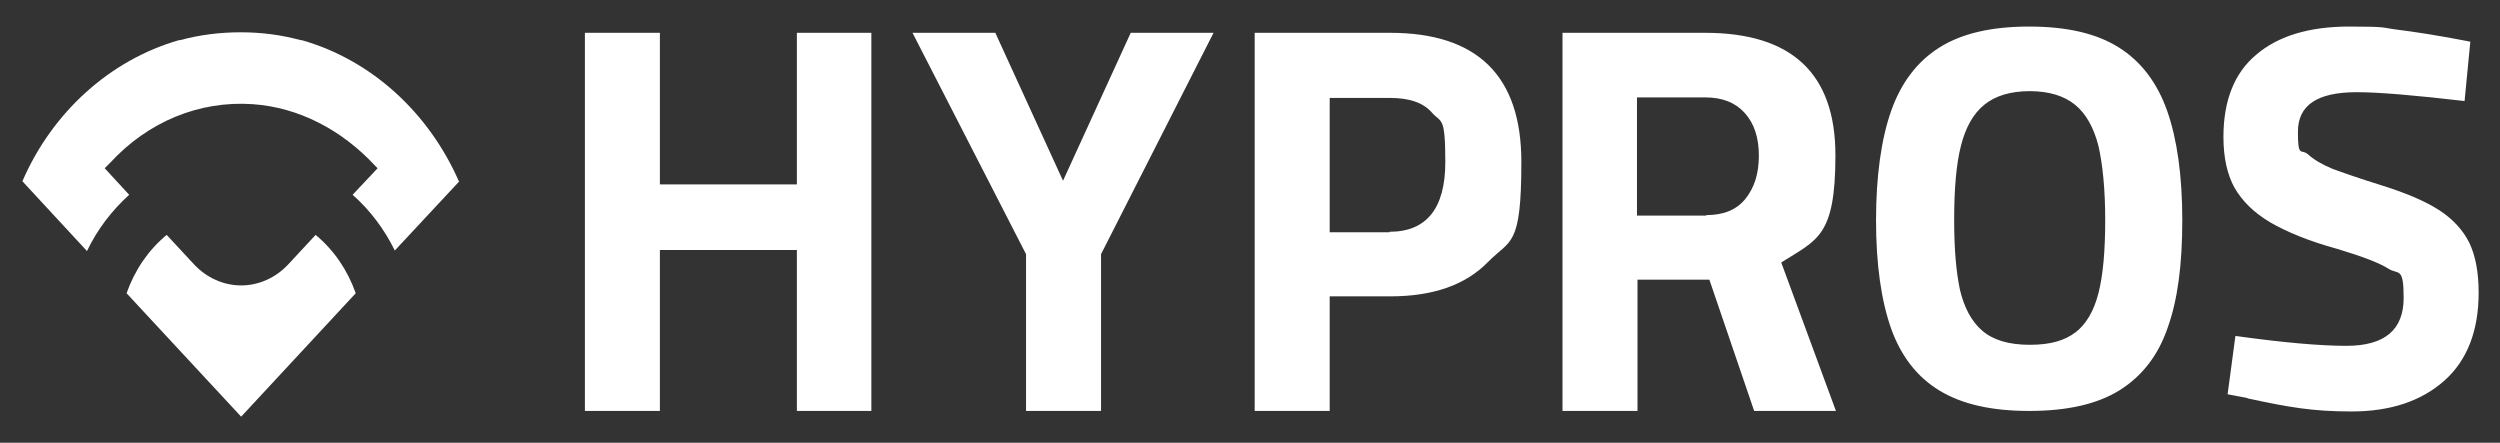 <svg xmlns="http://www.w3.org/2000/svg" id="Ebene_1" version="1.1" viewBox="0 0 480 85"><rect x="0" y="0" width="480" height="85" fill="#333333" stroke="none"/><defs><style>.st0{fill:#fff}</style></defs><g id="Signet"><path d="M88.2 34.8 75.8 48.1c-2-4.1-4.8-7.8-8.1-10.7l4.8-5.1-.5-.5C65.7 25 57.4 20.6 48.5 20c-10.3-.7-20.1 3.4-27.3 11.2l-1.1 1.1 4.7 5.1c-3.3 3-6.1 6.6-8.1 10.8L4.3 34.8C10 21.6 21.1 11.5 34.4 7.7h.2c3.7-1 7.6-1.5 11.6-1.5s7.8.5 11.5 1.5h.2c13.4 3.8 24.4 13.9 30.2 27.1" class="st0"/><path d="M68.3 56.3 46.3 80l-22-23.7c1.6-4.5 4.2-8.3 7.7-11.2l5.2 5.6c2.5 2.7 5.8 4.1 9.1 4.1s6.6-1.4 9.1-4.1l5.2-5.6c3.5 2.9 6.1 6.7 7.7 11.2" class="st0"/></g><path id="NAME" d="M153 6.3v29.1h-26.3V6.3h-14.4v72.6h14.4V48H153v30.9h14.3V6.3zm64.1 0-13 28.4-13-28.4h-15.9L197 48.8v30.1h14.4V48.8L233 6.3zm49.7 38.2c7.1 0 10.7-4.5 10.7-13.4s-.8-7.5-2.5-9.4c-1.7-2-4.4-2.9-8.2-2.9h-11.5v25.8h11.5ZM240.9 6.3h26c16.8 0 25.2 8.3 25.2 24.8s-2.1 14.8-6.4 19.2-10.5 6.6-18.8 6.6h-11.6v22h-14.4zm86.7 35c3.3 0 5.8-1 7.5-3.1s2.6-4.8 2.6-8.3-.9-6.2-2.7-8.2-4.3-3-7.6-3h-13.1v22.7h13.3Zm-27.7-35h27.5c16.6 0 25 7.8 25 23.5S348.9 46 342 50.4l10.5 28.5h-15.7l-8.6-25.2h-13.8v25.2H300V6.3Zm98.5 57.6c2.1-1.6 3.6-4.1 4.5-7.6s1.3-8.2 1.3-14.1-.5-10.7-1.3-14.2c-.9-3.5-2.4-6.2-4.5-7.9s-5-2.6-8.7-2.6-6.6.9-8.7 2.6-3.6 4.3-4.5 7.9c-.9 3.5-1.3 8.3-1.3 14.2s.4 10 1.1 13.4c.8 3.4 2.2 6.1 4.3 7.9s5.1 2.7 9.1 2.7 6.7-.8 8.8-2.4M372.4 75c-4.3-2.6-7.4-6.6-9.3-11.9-1.9-5.4-2.9-12.3-2.9-20.8s1-15.6 2.9-21 5-9.5 9.3-12.2 10-4 17.2-4 12.9 1.3 17.2 4 7.4 6.8 9.3 12.2 2.9 12.4 2.9 21-.9 15.3-2.8 20.6c-1.8 5.3-4.9 9.3-9.2 12s-10.1 4-17.4 4-12.9-1.3-17.2-3.9m59 1.4-3.7-.7 1.5-11.2c9.3 1.3 16.4 1.9 21.3 1.9 7.4 0 11-3.1 11-9.2s-1-4.4-2.9-5.6-5.2-2.4-9.8-3.8c-5.5-1.5-9.8-3.3-12.9-5.1-3.2-1.9-5.4-4.1-6.9-6.7-1.4-2.6-2.1-5.8-2.1-9.7 0-7 2.1-12.3 6.3-15.8 4.2-3.6 10.2-5.4 17.8-5.4s6.1.2 9.3.6 7.9 1.1 14 2.3l-1.1 11.4c-9.5-1.1-16.4-1.7-20.7-1.7-7.6 0-11.3 2.5-11.3 7.6s.6 3.2 1.9 4.3c1.2 1.1 2.8 2 4.7 2.8 1.9.7 5 1.8 9.5 3.2q7.2 2.25 11.1 4.8c2.6 1.7 4.5 3.8 5.7 6.2q1.8 3.75 1.8 9.6c0 7.3-2.2 13-6.6 16.9S459 79 451.5 79s-12-.8-19.9-2.5" class="st0"/></svg>